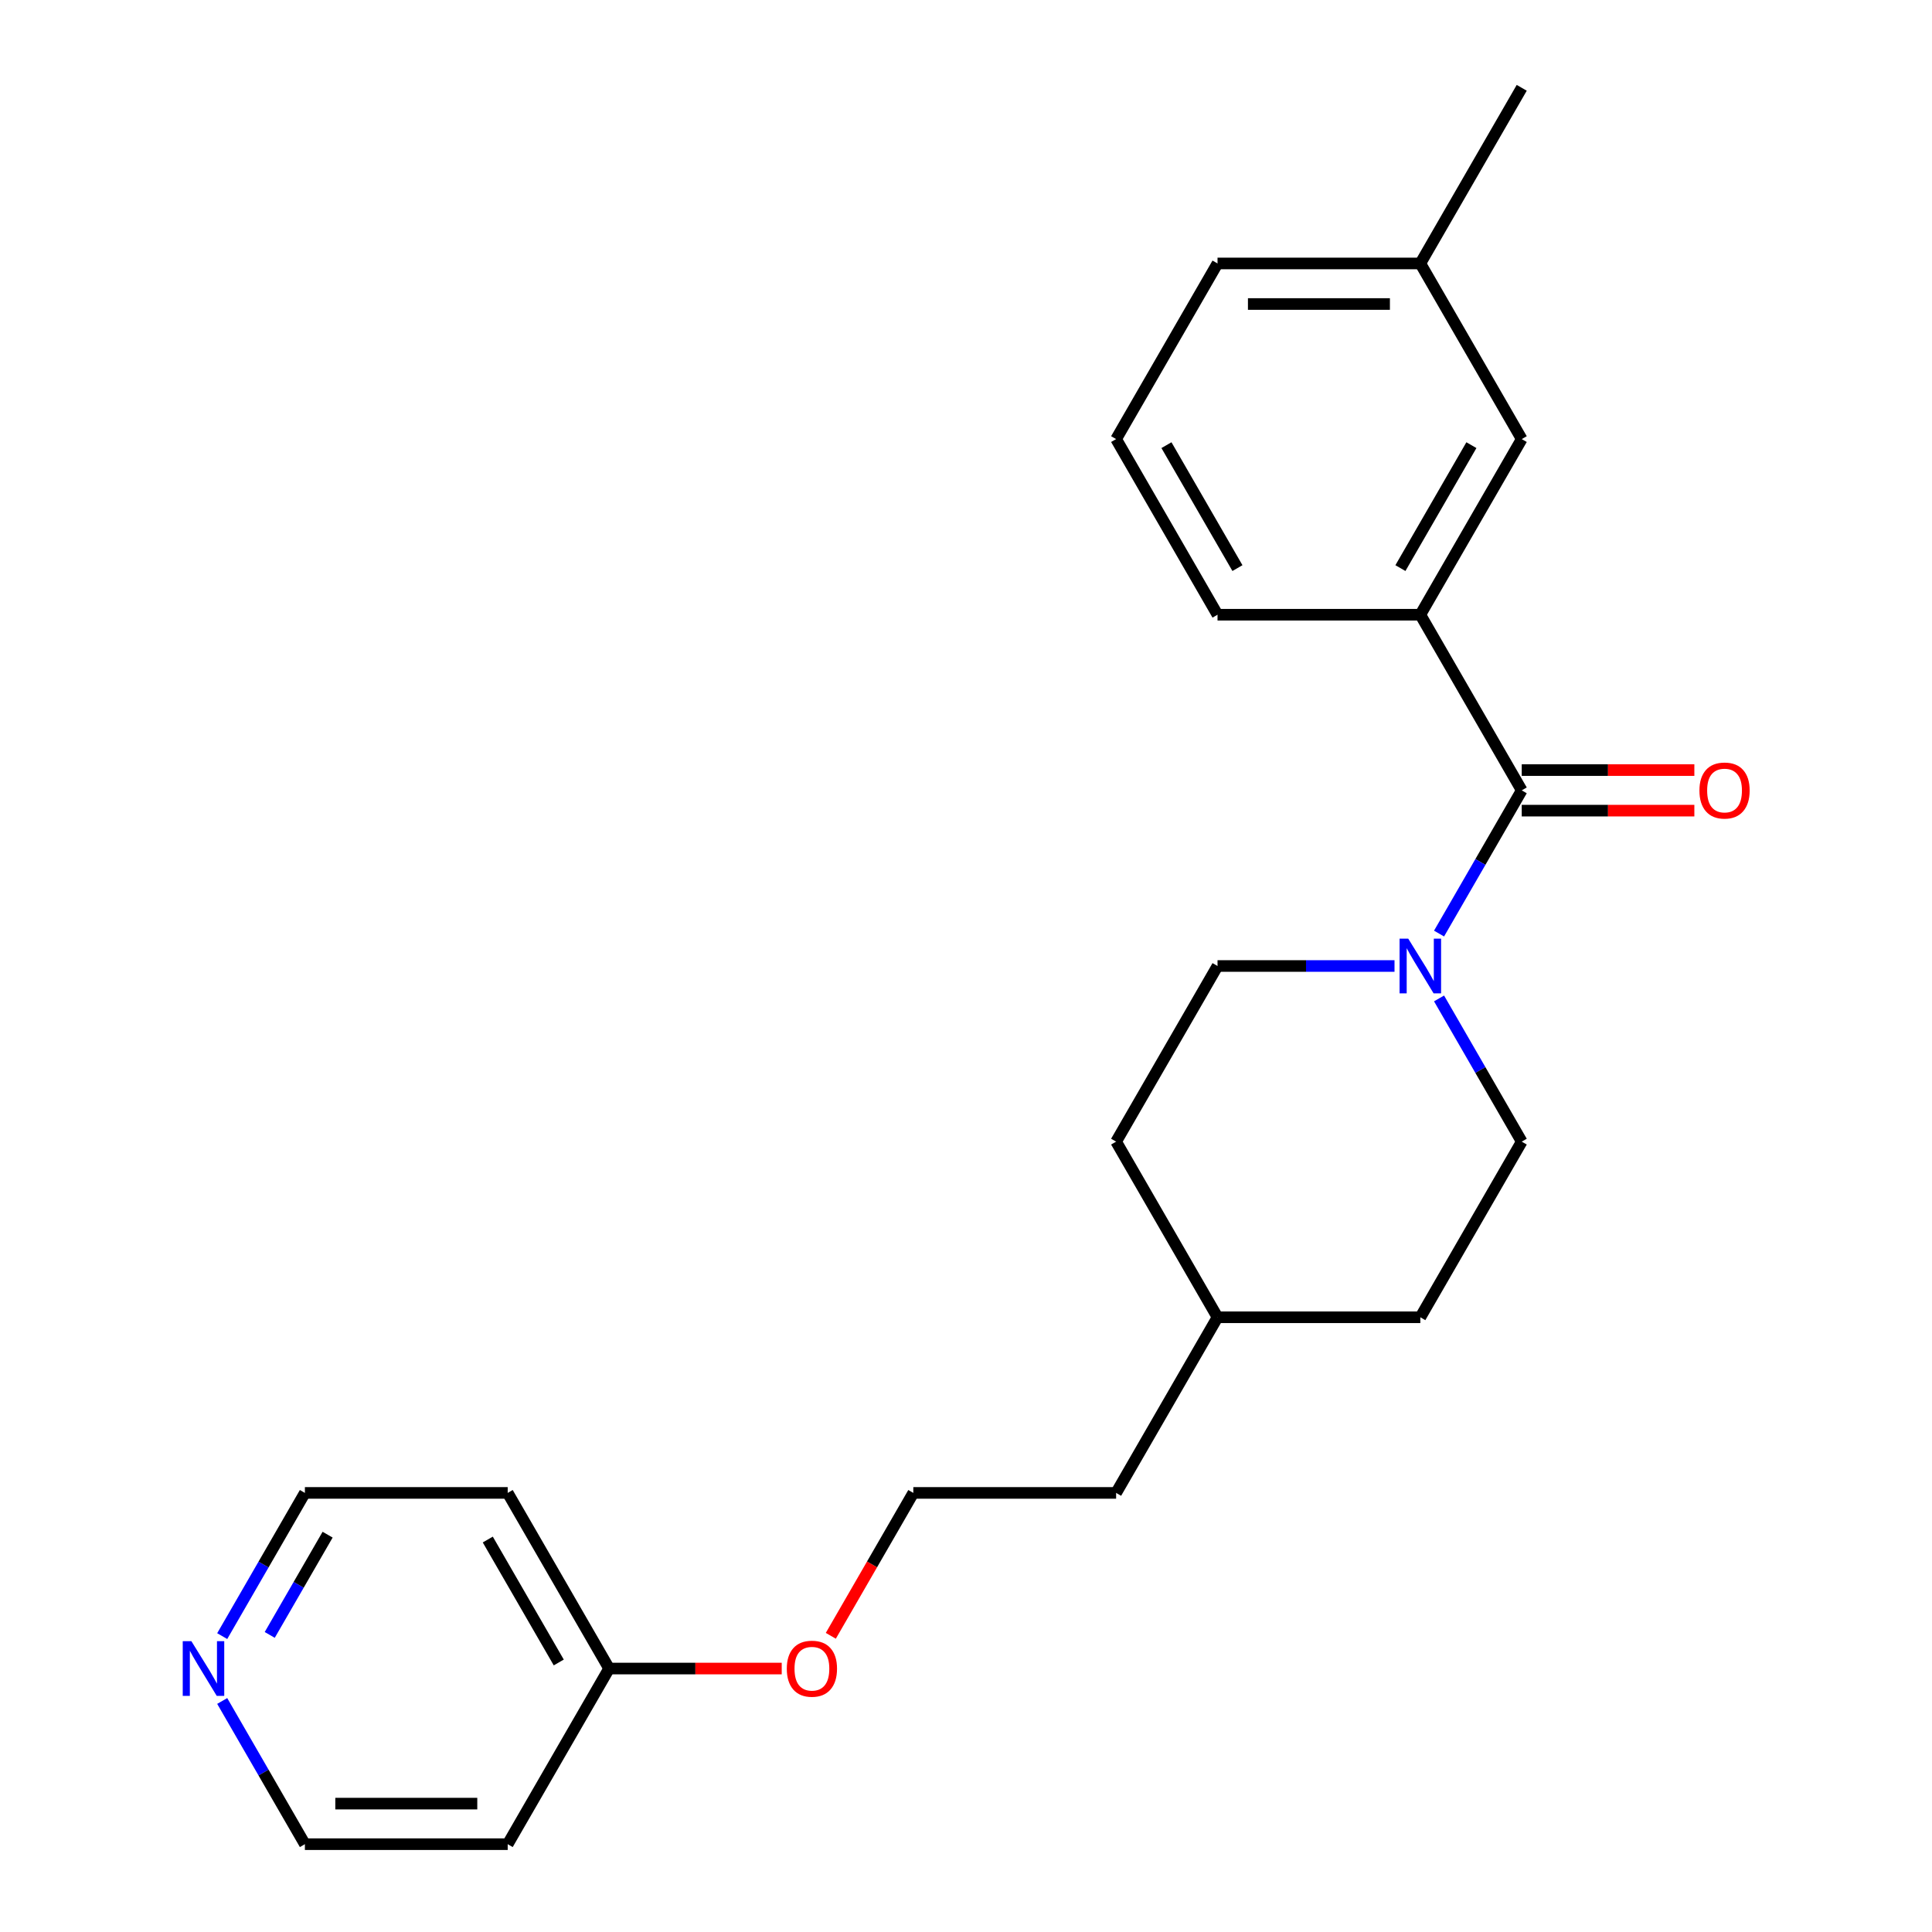 <?xml version='1.0' encoding='iso-8859-1'?>
<svg version='1.1' baseProfile='full'
              xmlns='http://www.w3.org/2000/svg'
                      xmlns:rdkit='http://www.rdkit.org/xml'
                      xmlns:xlink='http://www.w3.org/1999/xlink'
                  xml:space='preserve'
width='1000px' height='1000px' viewBox='0 0 1000 1000'>
<!-- END OF HEADER -->
<rect style='opacity:1.0;fill:#FFFFFF;stroke:none' width='1000' height='1000' x='0' y='0'> </rect>
<path class='bond-0' d='M 787.648,409.091 L 766.25,446.153' style='fill:none;fill-rule:evenodd;stroke:#000000;stroke-width:6px;stroke-linecap:butt;stroke-linejoin:miter;stroke-opacity:1' />
<path class='bond-0' d='M 766.25,446.153 L 744.852,483.216' style='fill:none;fill-rule:evenodd;stroke:#0000FF;stroke-width:6px;stroke-linecap:butt;stroke-linejoin:miter;stroke-opacity:1' />
<path class='bond-1' d='M 787.648,409.091 L 735.161,318.182' style='fill:none;fill-rule:evenodd;stroke:#000000;stroke-width:6px;stroke-linecap:butt;stroke-linejoin:miter;stroke-opacity:1' />
<path class='bond-2' d='M 787.648,419.588 L 832.322,419.588' style='fill:none;fill-rule:evenodd;stroke:#000000;stroke-width:6px;stroke-linecap:butt;stroke-linejoin:miter;stroke-opacity:1' />
<path class='bond-2' d='M 832.322,419.588 L 876.996,419.588' style='fill:none;fill-rule:evenodd;stroke:#FF0000;stroke-width:6px;stroke-linecap:butt;stroke-linejoin:miter;stroke-opacity:1' />
<path class='bond-2' d='M 787.648,398.594 L 832.322,398.594' style='fill:none;fill-rule:evenodd;stroke:#000000;stroke-width:6px;stroke-linecap:butt;stroke-linejoin:miter;stroke-opacity:1' />
<path class='bond-2' d='M 832.322,398.594 L 876.996,398.594' style='fill:none;fill-rule:evenodd;stroke:#FF0000;stroke-width:6px;stroke-linecap:butt;stroke-linejoin:miter;stroke-opacity:1' />
<path class='bond-4' d='M 721.797,500 L 675.993,500' style='fill:none;fill-rule:evenodd;stroke:#0000FF;stroke-width:6px;stroke-linecap:butt;stroke-linejoin:miter;stroke-opacity:1' />
<path class='bond-4' d='M 675.993,500 L 630.189,500' style='fill:none;fill-rule:evenodd;stroke:#000000;stroke-width:6px;stroke-linecap:butt;stroke-linejoin:miter;stroke-opacity:1' />
<path class='bond-5' d='M 744.852,516.784 L 766.25,553.847' style='fill:none;fill-rule:evenodd;stroke:#0000FF;stroke-width:6px;stroke-linecap:butt;stroke-linejoin:miter;stroke-opacity:1' />
<path class='bond-5' d='M 766.25,553.847 L 787.648,590.909' style='fill:none;fill-rule:evenodd;stroke:#000000;stroke-width:6px;stroke-linecap:butt;stroke-linejoin:miter;stroke-opacity:1' />
<path class='bond-3' d='M 735.161,318.182 L 787.648,227.273' style='fill:none;fill-rule:evenodd;stroke:#000000;stroke-width:6px;stroke-linecap:butt;stroke-linejoin:miter;stroke-opacity:1' />
<path class='bond-3' d='M 724.853,294.048 L 761.593,230.412' style='fill:none;fill-rule:evenodd;stroke:#000000;stroke-width:6px;stroke-linecap:butt;stroke-linejoin:miter;stroke-opacity:1' />
<path class='bond-14' d='M 735.161,318.182 L 630.189,318.182' style='fill:none;fill-rule:evenodd;stroke:#000000;stroke-width:6px;stroke-linecap:butt;stroke-linejoin:miter;stroke-opacity:1' />
<path class='bond-8' d='M 787.648,227.273 L 735.161,136.364' style='fill:none;fill-rule:evenodd;stroke:#000000;stroke-width:6px;stroke-linecap:butt;stroke-linejoin:miter;stroke-opacity:1' />
<path class='bond-9' d='M 630.189,500 L 577.702,590.909' style='fill:none;fill-rule:evenodd;stroke:#000000;stroke-width:6px;stroke-linecap:butt;stroke-linejoin:miter;stroke-opacity:1' />
<path class='bond-10' d='M 787.648,590.909 L 735.161,681.818' style='fill:none;fill-rule:evenodd;stroke:#000000;stroke-width:6px;stroke-linecap:butt;stroke-linejoin:miter;stroke-opacity:1' />
<path class='bond-6' d='M 115.015,846.852 L 136.413,809.79' style='fill:none;fill-rule:evenodd;stroke:#0000FF;stroke-width:6px;stroke-linecap:butt;stroke-linejoin:miter;stroke-opacity:1' />
<path class='bond-6' d='M 136.413,809.79 L 157.811,772.727' style='fill:none;fill-rule:evenodd;stroke:#000000;stroke-width:6px;stroke-linecap:butt;stroke-linejoin:miter;stroke-opacity:1' />
<path class='bond-6' d='M 139.616,846.231 L 154.595,820.287' style='fill:none;fill-rule:evenodd;stroke:#0000FF;stroke-width:6px;stroke-linecap:butt;stroke-linejoin:miter;stroke-opacity:1' />
<path class='bond-6' d='M 154.595,820.287 L 169.574,794.343' style='fill:none;fill-rule:evenodd;stroke:#000000;stroke-width:6px;stroke-linecap:butt;stroke-linejoin:miter;stroke-opacity:1' />
<path class='bond-25' d='M 115.015,880.421 L 136.413,917.483' style='fill:none;fill-rule:evenodd;stroke:#0000FF;stroke-width:6px;stroke-linecap:butt;stroke-linejoin:miter;stroke-opacity:1' />
<path class='bond-25' d='M 136.413,917.483 L 157.811,954.545' style='fill:none;fill-rule:evenodd;stroke:#000000;stroke-width:6px;stroke-linecap:butt;stroke-linejoin:miter;stroke-opacity:1' />
<path class='bond-7' d='M 315.27,863.636 L 359.945,863.636' style='fill:none;fill-rule:evenodd;stroke:#000000;stroke-width:6px;stroke-linecap:butt;stroke-linejoin:miter;stroke-opacity:1' />
<path class='bond-7' d='M 359.945,863.636 L 404.619,863.636' style='fill:none;fill-rule:evenodd;stroke:#FF0000;stroke-width:6px;stroke-linecap:butt;stroke-linejoin:miter;stroke-opacity:1' />
<path class='bond-11' d='M 315.27,863.636 L 262.784,954.545' style='fill:none;fill-rule:evenodd;stroke:#000000;stroke-width:6px;stroke-linecap:butt;stroke-linejoin:miter;stroke-opacity:1' />
<path class='bond-12' d='M 315.27,863.636 L 262.784,772.727' style='fill:none;fill-rule:evenodd;stroke:#000000;stroke-width:6px;stroke-linecap:butt;stroke-linejoin:miter;stroke-opacity:1' />
<path class='bond-12' d='M 289.216,860.497 L 252.475,796.861' style='fill:none;fill-rule:evenodd;stroke:#000000;stroke-width:6px;stroke-linecap:butt;stroke-linejoin:miter;stroke-opacity:1' />
<path class='bond-22' d='M 735.161,136.364 L 787.648,45.455' style='fill:none;fill-rule:evenodd;stroke:#000000;stroke-width:6px;stroke-linecap:butt;stroke-linejoin:miter;stroke-opacity:1' />
<path class='bond-23' d='M 735.161,136.364 L 630.189,136.364' style='fill:none;fill-rule:evenodd;stroke:#000000;stroke-width:6px;stroke-linecap:butt;stroke-linejoin:miter;stroke-opacity:1' />
<path class='bond-23' d='M 719.416,157.358 L 645.935,157.358' style='fill:none;fill-rule:evenodd;stroke:#000000;stroke-width:6px;stroke-linecap:butt;stroke-linejoin:miter;stroke-opacity:1' />
<path class='bond-24' d='M 577.702,590.909 L 630.189,681.818' style='fill:none;fill-rule:evenodd;stroke:#000000;stroke-width:6px;stroke-linecap:butt;stroke-linejoin:miter;stroke-opacity:1' />
<path class='bond-15' d='M 735.161,681.818 L 630.189,681.818' style='fill:none;fill-rule:evenodd;stroke:#000000;stroke-width:6px;stroke-linecap:butt;stroke-linejoin:miter;stroke-opacity:1' />
<path class='bond-17' d='M 262.784,954.545 L 157.811,954.545' style='fill:none;fill-rule:evenodd;stroke:#000000;stroke-width:6px;stroke-linecap:butt;stroke-linejoin:miter;stroke-opacity:1' />
<path class='bond-17' d='M 247.038,933.551 L 173.557,933.551' style='fill:none;fill-rule:evenodd;stroke:#000000;stroke-width:6px;stroke-linecap:butt;stroke-linejoin:miter;stroke-opacity:1' />
<path class='bond-18' d='M 262.784,772.727 L 157.811,772.727' style='fill:none;fill-rule:evenodd;stroke:#000000;stroke-width:6px;stroke-linecap:butt;stroke-linejoin:miter;stroke-opacity:1' />
<path class='bond-13' d='M 430.026,846.692 L 451.378,809.71' style='fill:none;fill-rule:evenodd;stroke:#FF0000;stroke-width:6px;stroke-linecap:butt;stroke-linejoin:miter;stroke-opacity:1' />
<path class='bond-13' d='M 451.378,809.71 L 472.73,772.727' style='fill:none;fill-rule:evenodd;stroke:#000000;stroke-width:6px;stroke-linecap:butt;stroke-linejoin:miter;stroke-opacity:1' />
<path class='bond-19' d='M 630.189,318.182 L 577.702,227.273' style='fill:none;fill-rule:evenodd;stroke:#000000;stroke-width:6px;stroke-linecap:butt;stroke-linejoin:miter;stroke-opacity:1' />
<path class='bond-19' d='M 640.498,294.048 L 603.757,230.412' style='fill:none;fill-rule:evenodd;stroke:#000000;stroke-width:6px;stroke-linecap:butt;stroke-linejoin:miter;stroke-opacity:1' />
<path class='bond-21' d='M 630.189,681.818 L 577.702,772.727' style='fill:none;fill-rule:evenodd;stroke:#000000;stroke-width:6px;stroke-linecap:butt;stroke-linejoin:miter;stroke-opacity:1' />
<path class='bond-16' d='M 472.73,772.727 L 577.702,772.727' style='fill:none;fill-rule:evenodd;stroke:#000000;stroke-width:6px;stroke-linecap:butt;stroke-linejoin:miter;stroke-opacity:1' />
<path class='bond-20' d='M 577.702,227.273 L 630.189,136.364' style='fill:none;fill-rule:evenodd;stroke:#000000;stroke-width:6px;stroke-linecap:butt;stroke-linejoin:miter;stroke-opacity:1' />
<path  class='atom-1' d='M 728.901 485.84
L 738.181 500.84
Q 739.101 502.32, 740.581 505
Q 742.061 507.68, 742.141 507.84
L 742.141 485.84
L 745.901 485.84
L 745.901 514.16
L 742.021 514.16
L 732.061 497.76
Q 730.901 495.84, 729.661 493.64
Q 728.461 491.44, 728.101 490.76
L 728.101 514.16
L 724.421 514.16
L 724.421 485.84
L 728.901 485.84
' fill='#0000FF'/>
<path  class='atom-3' d='M 879.621 409.171
Q 879.621 402.371, 882.981 398.571
Q 886.341 394.771, 892.621 394.771
Q 898.901 394.771, 902.261 398.571
Q 905.621 402.371, 905.621 409.171
Q 905.621 416.051, 902.221 419.971
Q 898.821 423.851, 892.621 423.851
Q 886.381 423.851, 882.981 419.971
Q 879.621 416.091, 879.621 409.171
M 892.621 420.651
Q 896.941 420.651, 899.261 417.771
Q 901.621 414.851, 901.621 409.171
Q 901.621 403.611, 899.261 400.811
Q 896.941 397.971, 892.621 397.971
Q 888.301 397.971, 885.941 400.771
Q 883.621 403.571, 883.621 409.171
Q 883.621 414.891, 885.941 417.771
Q 888.301 420.651, 892.621 420.651
' fill='#FF0000'/>
<path  class='atom-7' d='M 99.065 849.476
L 108.345 864.476
Q 109.265 865.956, 110.745 868.636
Q 112.225 871.316, 112.305 871.476
L 112.305 849.476
L 116.065 849.476
L 116.065 877.796
L 112.185 877.796
L 102.225 861.396
Q 101.065 859.476, 99.825 857.276
Q 98.625 855.076, 98.265 854.396
L 98.265 877.796
L 94.585 877.796
L 94.585 849.476
L 99.065 849.476
' fill='#0000FF'/>
<path  class='atom-14' d='M 407.243 863.716
Q 407.243 856.916, 410.603 853.116
Q 413.963 849.316, 420.243 849.316
Q 426.523 849.316, 429.883 853.116
Q 433.243 856.916, 433.243 863.716
Q 433.243 870.596, 429.843 874.516
Q 426.443 878.396, 420.243 878.396
Q 414.003 878.396, 410.603 874.516
Q 407.243 870.636, 407.243 863.716
M 420.243 875.196
Q 424.563 875.196, 426.883 872.316
Q 429.243 869.396, 429.243 863.716
Q 429.243 858.156, 426.883 855.356
Q 424.563 852.516, 420.243 852.516
Q 415.923 852.516, 413.563 855.316
Q 411.243 858.116, 411.243 863.716
Q 411.243 869.436, 413.563 872.316
Q 415.923 875.196, 420.243 875.196
' fill='#FF0000'/>
</svg>

